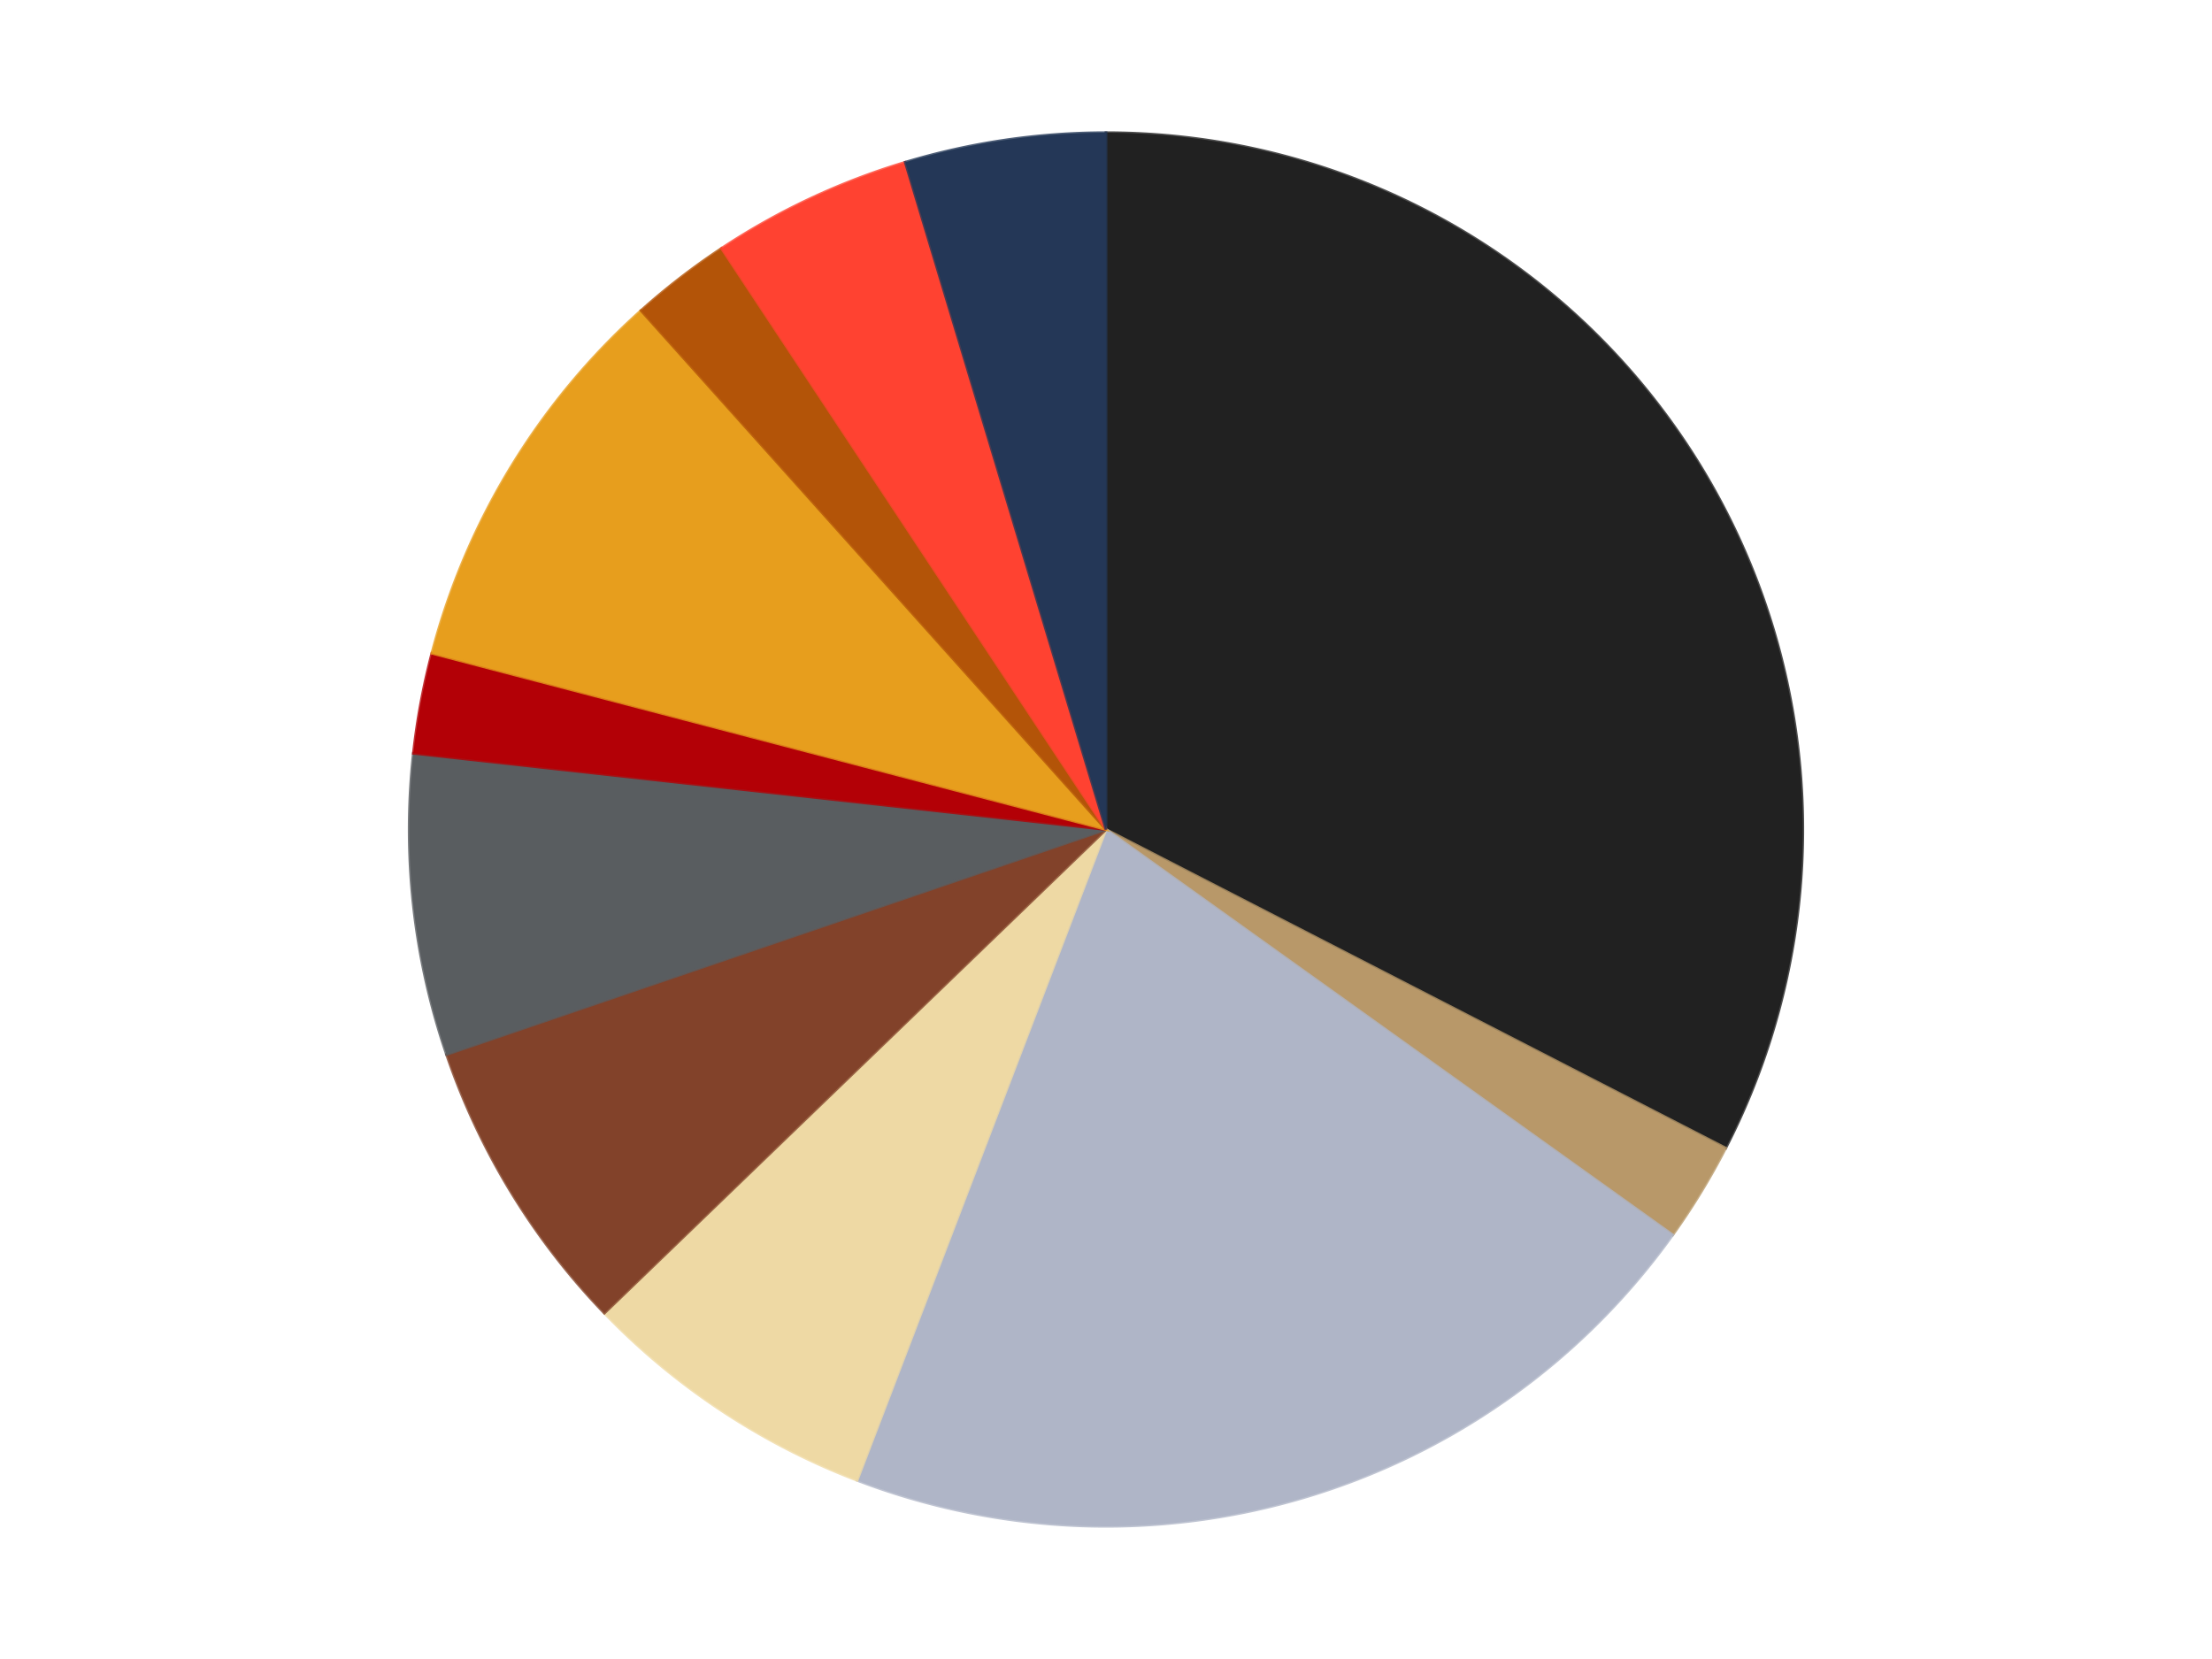 <?xml version='1.0' encoding='utf-8'?>
<svg xmlns="http://www.w3.org/2000/svg" xmlns:xlink="http://www.w3.org/1999/xlink" id="chart-d40e5f64-41dd-4c9d-a1ea-57a9ff415ec4" class="pygal-chart" viewBox="0 0 800 600"><!--Generated with pygal 3.0.4 (lxml) ©Kozea 2012-2016 on 2024-07-03--><!--http://pygal.org--><!--http://github.com/Kozea/pygal--><defs><style type="text/css">#chart-d40e5f64-41dd-4c9d-a1ea-57a9ff415ec4{-webkit-user-select:none;-webkit-font-smoothing:antialiased;font-family:Consolas,"Liberation Mono",Menlo,Courier,monospace}#chart-d40e5f64-41dd-4c9d-a1ea-57a9ff415ec4 .title{font-family:Consolas,"Liberation Mono",Menlo,Courier,monospace;font-size:16px}#chart-d40e5f64-41dd-4c9d-a1ea-57a9ff415ec4 .legends .legend text{font-family:Consolas,"Liberation Mono",Menlo,Courier,monospace;font-size:14px}#chart-d40e5f64-41dd-4c9d-a1ea-57a9ff415ec4 .axis text{font-family:Consolas,"Liberation Mono",Menlo,Courier,monospace;font-size:10px}#chart-d40e5f64-41dd-4c9d-a1ea-57a9ff415ec4 .axis text.major{font-family:Consolas,"Liberation Mono",Menlo,Courier,monospace;font-size:10px}#chart-d40e5f64-41dd-4c9d-a1ea-57a9ff415ec4 .text-overlay text.value{font-family:Consolas,"Liberation Mono",Menlo,Courier,monospace;font-size:16px}#chart-d40e5f64-41dd-4c9d-a1ea-57a9ff415ec4 .text-overlay text.label{font-family:Consolas,"Liberation Mono",Menlo,Courier,monospace;font-size:10px}#chart-d40e5f64-41dd-4c9d-a1ea-57a9ff415ec4 .tooltip{font-family:Consolas,"Liberation Mono",Menlo,Courier,monospace;font-size:14px}#chart-d40e5f64-41dd-4c9d-a1ea-57a9ff415ec4 text.no_data{font-family:Consolas,"Liberation Mono",Menlo,Courier,monospace;font-size:64px}
#chart-d40e5f64-41dd-4c9d-a1ea-57a9ff415ec4{background-color:transparent}#chart-d40e5f64-41dd-4c9d-a1ea-57a9ff415ec4 path,#chart-d40e5f64-41dd-4c9d-a1ea-57a9ff415ec4 line,#chart-d40e5f64-41dd-4c9d-a1ea-57a9ff415ec4 rect,#chart-d40e5f64-41dd-4c9d-a1ea-57a9ff415ec4 circle{-webkit-transition:150ms;-moz-transition:150ms;transition:150ms}#chart-d40e5f64-41dd-4c9d-a1ea-57a9ff415ec4 .graph &gt; .background{fill:transparent}#chart-d40e5f64-41dd-4c9d-a1ea-57a9ff415ec4 .plot &gt; .background{fill:transparent}#chart-d40e5f64-41dd-4c9d-a1ea-57a9ff415ec4 .graph{fill:rgba(0,0,0,.87)}#chart-d40e5f64-41dd-4c9d-a1ea-57a9ff415ec4 text.no_data{fill:rgba(0,0,0,1)}#chart-d40e5f64-41dd-4c9d-a1ea-57a9ff415ec4 .title{fill:rgba(0,0,0,1)}#chart-d40e5f64-41dd-4c9d-a1ea-57a9ff415ec4 .legends .legend text{fill:rgba(0,0,0,.87)}#chart-d40e5f64-41dd-4c9d-a1ea-57a9ff415ec4 .legends .legend:hover text{fill:rgba(0,0,0,1)}#chart-d40e5f64-41dd-4c9d-a1ea-57a9ff415ec4 .axis .line{stroke:rgba(0,0,0,1)}#chart-d40e5f64-41dd-4c9d-a1ea-57a9ff415ec4 .axis .guide.line{stroke:rgba(0,0,0,.54)}#chart-d40e5f64-41dd-4c9d-a1ea-57a9ff415ec4 .axis .major.line{stroke:rgba(0,0,0,.87)}#chart-d40e5f64-41dd-4c9d-a1ea-57a9ff415ec4 .axis text.major{fill:rgba(0,0,0,1)}#chart-d40e5f64-41dd-4c9d-a1ea-57a9ff415ec4 .axis.y .guides:hover .guide.line,#chart-d40e5f64-41dd-4c9d-a1ea-57a9ff415ec4 .line-graph .axis.x .guides:hover .guide.line,#chart-d40e5f64-41dd-4c9d-a1ea-57a9ff415ec4 .stackedline-graph .axis.x .guides:hover .guide.line,#chart-d40e5f64-41dd-4c9d-a1ea-57a9ff415ec4 .xy-graph .axis.x .guides:hover .guide.line{stroke:rgba(0,0,0,1)}#chart-d40e5f64-41dd-4c9d-a1ea-57a9ff415ec4 .axis .guides:hover text{fill:rgba(0,0,0,1)}#chart-d40e5f64-41dd-4c9d-a1ea-57a9ff415ec4 .reactive{fill-opacity:1.0;stroke-opacity:.8;stroke-width:1}#chart-d40e5f64-41dd-4c9d-a1ea-57a9ff415ec4 .ci{stroke:rgba(0,0,0,.87)}#chart-d40e5f64-41dd-4c9d-a1ea-57a9ff415ec4 .reactive.active,#chart-d40e5f64-41dd-4c9d-a1ea-57a9ff415ec4 .active .reactive{fill-opacity:0.6;stroke-opacity:.9;stroke-width:4}#chart-d40e5f64-41dd-4c9d-a1ea-57a9ff415ec4 .ci .reactive.active{stroke-width:1.5}#chart-d40e5f64-41dd-4c9d-a1ea-57a9ff415ec4 .series text{fill:rgba(0,0,0,1)}#chart-d40e5f64-41dd-4c9d-a1ea-57a9ff415ec4 .tooltip rect{fill:transparent;stroke:rgba(0,0,0,1);-webkit-transition:opacity 150ms;-moz-transition:opacity 150ms;transition:opacity 150ms}#chart-d40e5f64-41dd-4c9d-a1ea-57a9ff415ec4 .tooltip .label{fill:rgba(0,0,0,.87)}#chart-d40e5f64-41dd-4c9d-a1ea-57a9ff415ec4 .tooltip .label{fill:rgba(0,0,0,.87)}#chart-d40e5f64-41dd-4c9d-a1ea-57a9ff415ec4 .tooltip .legend{font-size:.8em;fill:rgba(0,0,0,.54)}#chart-d40e5f64-41dd-4c9d-a1ea-57a9ff415ec4 .tooltip .x_label{font-size:.6em;fill:rgba(0,0,0,1)}#chart-d40e5f64-41dd-4c9d-a1ea-57a9ff415ec4 .tooltip .xlink{font-size:.5em;text-decoration:underline}#chart-d40e5f64-41dd-4c9d-a1ea-57a9ff415ec4 .tooltip .value{font-size:1.5em}#chart-d40e5f64-41dd-4c9d-a1ea-57a9ff415ec4 .bound{font-size:.5em}#chart-d40e5f64-41dd-4c9d-a1ea-57a9ff415ec4 .max-value{font-size:.75em;fill:rgba(0,0,0,.54)}#chart-d40e5f64-41dd-4c9d-a1ea-57a9ff415ec4 .map-element{fill:transparent;stroke:rgba(0,0,0,.54) !important}#chart-d40e5f64-41dd-4c9d-a1ea-57a9ff415ec4 .map-element .reactive{fill-opacity:inherit;stroke-opacity:inherit}#chart-d40e5f64-41dd-4c9d-a1ea-57a9ff415ec4 .color-0,#chart-d40e5f64-41dd-4c9d-a1ea-57a9ff415ec4 .color-0 a:visited{stroke:#F44336;fill:#F44336}#chart-d40e5f64-41dd-4c9d-a1ea-57a9ff415ec4 .color-1,#chart-d40e5f64-41dd-4c9d-a1ea-57a9ff415ec4 .color-1 a:visited{stroke:#3F51B5;fill:#3F51B5}#chart-d40e5f64-41dd-4c9d-a1ea-57a9ff415ec4 .color-2,#chart-d40e5f64-41dd-4c9d-a1ea-57a9ff415ec4 .color-2 a:visited{stroke:#009688;fill:#009688}#chart-d40e5f64-41dd-4c9d-a1ea-57a9ff415ec4 .color-3,#chart-d40e5f64-41dd-4c9d-a1ea-57a9ff415ec4 .color-3 a:visited{stroke:#FFC107;fill:#FFC107}#chart-d40e5f64-41dd-4c9d-a1ea-57a9ff415ec4 .color-4,#chart-d40e5f64-41dd-4c9d-a1ea-57a9ff415ec4 .color-4 a:visited{stroke:#FF5722;fill:#FF5722}#chart-d40e5f64-41dd-4c9d-a1ea-57a9ff415ec4 .color-5,#chart-d40e5f64-41dd-4c9d-a1ea-57a9ff415ec4 .color-5 a:visited{stroke:#9C27B0;fill:#9C27B0}#chart-d40e5f64-41dd-4c9d-a1ea-57a9ff415ec4 .color-6,#chart-d40e5f64-41dd-4c9d-a1ea-57a9ff415ec4 .color-6 a:visited{stroke:#03A9F4;fill:#03A9F4}#chart-d40e5f64-41dd-4c9d-a1ea-57a9ff415ec4 .color-7,#chart-d40e5f64-41dd-4c9d-a1ea-57a9ff415ec4 .color-7 a:visited{stroke:#8BC34A;fill:#8BC34A}#chart-d40e5f64-41dd-4c9d-a1ea-57a9ff415ec4 .color-8,#chart-d40e5f64-41dd-4c9d-a1ea-57a9ff415ec4 .color-8 a:visited{stroke:#FF9800;fill:#FF9800}#chart-d40e5f64-41dd-4c9d-a1ea-57a9ff415ec4 .color-9,#chart-d40e5f64-41dd-4c9d-a1ea-57a9ff415ec4 .color-9 a:visited{stroke:#E91E63;fill:#E91E63}#chart-d40e5f64-41dd-4c9d-a1ea-57a9ff415ec4 .color-10,#chart-d40e5f64-41dd-4c9d-a1ea-57a9ff415ec4 .color-10 a:visited{stroke:#2196F3;fill:#2196F3}#chart-d40e5f64-41dd-4c9d-a1ea-57a9ff415ec4 .text-overlay .color-0 text{fill:black}#chart-d40e5f64-41dd-4c9d-a1ea-57a9ff415ec4 .text-overlay .color-1 text{fill:black}#chart-d40e5f64-41dd-4c9d-a1ea-57a9ff415ec4 .text-overlay .color-2 text{fill:black}#chart-d40e5f64-41dd-4c9d-a1ea-57a9ff415ec4 .text-overlay .color-3 text{fill:black}#chart-d40e5f64-41dd-4c9d-a1ea-57a9ff415ec4 .text-overlay .color-4 text{fill:black}#chart-d40e5f64-41dd-4c9d-a1ea-57a9ff415ec4 .text-overlay .color-5 text{fill:black}#chart-d40e5f64-41dd-4c9d-a1ea-57a9ff415ec4 .text-overlay .color-6 text{fill:black}#chart-d40e5f64-41dd-4c9d-a1ea-57a9ff415ec4 .text-overlay .color-7 text{fill:black}#chart-d40e5f64-41dd-4c9d-a1ea-57a9ff415ec4 .text-overlay .color-8 text{fill:black}#chart-d40e5f64-41dd-4c9d-a1ea-57a9ff415ec4 .text-overlay .color-9 text{fill:black}#chart-d40e5f64-41dd-4c9d-a1ea-57a9ff415ec4 .text-overlay .color-10 text{fill:black}
#chart-d40e5f64-41dd-4c9d-a1ea-57a9ff415ec4 text.no_data{text-anchor:middle}#chart-d40e5f64-41dd-4c9d-a1ea-57a9ff415ec4 .guide.line{fill:none}#chart-d40e5f64-41dd-4c9d-a1ea-57a9ff415ec4 .centered{text-anchor:middle}#chart-d40e5f64-41dd-4c9d-a1ea-57a9ff415ec4 .title{text-anchor:middle}#chart-d40e5f64-41dd-4c9d-a1ea-57a9ff415ec4 .legends .legend text{fill-opacity:1}#chart-d40e5f64-41dd-4c9d-a1ea-57a9ff415ec4 .axis.x text{text-anchor:middle}#chart-d40e5f64-41dd-4c9d-a1ea-57a9ff415ec4 .axis.x:not(.web) text[transform]{text-anchor:start}#chart-d40e5f64-41dd-4c9d-a1ea-57a9ff415ec4 .axis.x:not(.web) text[transform].backwards{text-anchor:end}#chart-d40e5f64-41dd-4c9d-a1ea-57a9ff415ec4 .axis.y text{text-anchor:end}#chart-d40e5f64-41dd-4c9d-a1ea-57a9ff415ec4 .axis.y text[transform].backwards{text-anchor:start}#chart-d40e5f64-41dd-4c9d-a1ea-57a9ff415ec4 .axis.y2 text{text-anchor:start}#chart-d40e5f64-41dd-4c9d-a1ea-57a9ff415ec4 .axis.y2 text[transform].backwards{text-anchor:end}#chart-d40e5f64-41dd-4c9d-a1ea-57a9ff415ec4 .axis .guide.line{stroke-dasharray:4,4;stroke:black}#chart-d40e5f64-41dd-4c9d-a1ea-57a9ff415ec4 .axis .major.guide.line{stroke-dasharray:6,6;stroke:black}#chart-d40e5f64-41dd-4c9d-a1ea-57a9ff415ec4 .horizontal .axis.y .guide.line,#chart-d40e5f64-41dd-4c9d-a1ea-57a9ff415ec4 .horizontal .axis.y2 .guide.line,#chart-d40e5f64-41dd-4c9d-a1ea-57a9ff415ec4 .vertical .axis.x .guide.line{opacity:0}#chart-d40e5f64-41dd-4c9d-a1ea-57a9ff415ec4 .horizontal .axis.always_show .guide.line,#chart-d40e5f64-41dd-4c9d-a1ea-57a9ff415ec4 .vertical .axis.always_show .guide.line{opacity:1 !important}#chart-d40e5f64-41dd-4c9d-a1ea-57a9ff415ec4 .axis.y .guides:hover .guide.line,#chart-d40e5f64-41dd-4c9d-a1ea-57a9ff415ec4 .axis.y2 .guides:hover .guide.line,#chart-d40e5f64-41dd-4c9d-a1ea-57a9ff415ec4 .axis.x .guides:hover .guide.line{opacity:1}#chart-d40e5f64-41dd-4c9d-a1ea-57a9ff415ec4 .axis .guides:hover text{opacity:1}#chart-d40e5f64-41dd-4c9d-a1ea-57a9ff415ec4 .nofill{fill:none}#chart-d40e5f64-41dd-4c9d-a1ea-57a9ff415ec4 .subtle-fill{fill-opacity:.2}#chart-d40e5f64-41dd-4c9d-a1ea-57a9ff415ec4 .dot{stroke-width:1px;fill-opacity:1;stroke-opacity:1}#chart-d40e5f64-41dd-4c9d-a1ea-57a9ff415ec4 .dot.active{stroke-width:5px}#chart-d40e5f64-41dd-4c9d-a1ea-57a9ff415ec4 .dot.negative{fill:transparent}#chart-d40e5f64-41dd-4c9d-a1ea-57a9ff415ec4 text,#chart-d40e5f64-41dd-4c9d-a1ea-57a9ff415ec4 tspan{stroke:none !important}#chart-d40e5f64-41dd-4c9d-a1ea-57a9ff415ec4 .series text.active{opacity:1}#chart-d40e5f64-41dd-4c9d-a1ea-57a9ff415ec4 .tooltip rect{fill-opacity:.95;stroke-width:.5}#chart-d40e5f64-41dd-4c9d-a1ea-57a9ff415ec4 .tooltip text{fill-opacity:1}#chart-d40e5f64-41dd-4c9d-a1ea-57a9ff415ec4 .showable{visibility:hidden}#chart-d40e5f64-41dd-4c9d-a1ea-57a9ff415ec4 .showable.shown{visibility:visible}#chart-d40e5f64-41dd-4c9d-a1ea-57a9ff415ec4 .gauge-background{fill:rgba(229,229,229,1);stroke:none}#chart-d40e5f64-41dd-4c9d-a1ea-57a9ff415ec4 .bg-lines{stroke:transparent;stroke-width:2px}</style><script type="text/javascript">window.pygal = window.pygal || {};window.pygal.config = window.pygal.config || {};window.pygal.config['d40e5f64-41dd-4c9d-a1ea-57a9ff415ec4'] = {"allow_interruptions": false, "box_mode": "extremes", "classes": ["pygal-chart"], "css": ["file://style.css", "file://graph.css"], "defs": [], "disable_xml_declaration": false, "dots_size": 2.5, "dynamic_print_values": false, "explicit_size": false, "fill": false, "force_uri_protocol": "https", "formatter": null, "half_pie": false, "height": 600, "include_x_axis": false, "inner_radius": 0, "interpolate": null, "interpolation_parameters": {}, "interpolation_precision": 250, "inverse_y_axis": false, "js": ["//kozea.github.io/pygal.js/2.0.x/pygal-tooltips.min.js"], "legend_at_bottom": false, "legend_at_bottom_columns": null, "legend_box_size": 12, "logarithmic": false, "margin": 20, "margin_bottom": null, "margin_left": null, "margin_right": null, "margin_top": null, "max_scale": 16, "min_scale": 4, "missing_value_fill_truncation": "x", "no_data_text": "No data", "no_prefix": false, "order_min": null, "pretty_print": false, "print_labels": false, "print_values": false, "print_values_position": "center", "print_zeroes": true, "range": null, "rounded_bars": null, "secondary_range": null, "show_dots": true, "show_legend": false, "show_minor_x_labels": true, "show_minor_y_labels": true, "show_only_major_dots": false, "show_x_guides": false, "show_x_labels": true, "show_y_guides": true, "show_y_labels": true, "spacing": 10, "stack_from_top": false, "strict": false, "stroke": true, "stroke_style": null, "style": {"background": "transparent", "ci_colors": [], "colors": ["#F44336", "#3F51B5", "#009688", "#FFC107", "#FF5722", "#9C27B0", "#03A9F4", "#8BC34A", "#FF9800", "#E91E63", "#2196F3", "#4CAF50", "#FFEB3B", "#673AB7", "#00BCD4", "#CDDC39", "#9E9E9E", "#607D8B"], "dot_opacity": "1", "font_family": "Consolas, \"Liberation Mono\", Menlo, Courier, monospace", "foreground": "rgba(0, 0, 0, .87)", "foreground_strong": "rgba(0, 0, 0, 1)", "foreground_subtle": "rgba(0, 0, 0, .54)", "guide_stroke_color": "black", "guide_stroke_dasharray": "4,4", "label_font_family": "Consolas, \"Liberation Mono\", Menlo, Courier, monospace", "label_font_size": 10, "legend_font_family": "Consolas, \"Liberation Mono\", Menlo, Courier, monospace", "legend_font_size": 14, "major_guide_stroke_color": "black", "major_guide_stroke_dasharray": "6,6", "major_label_font_family": "Consolas, \"Liberation Mono\", Menlo, Courier, monospace", "major_label_font_size": 10, "no_data_font_family": "Consolas, \"Liberation Mono\", Menlo, Courier, monospace", "no_data_font_size": 64, "opacity": "1.0", "opacity_hover": "0.6", "plot_background": "transparent", "stroke_opacity": ".8", "stroke_opacity_hover": ".9", "stroke_width": "1", "stroke_width_hover": "4", "title_font_family": "Consolas, \"Liberation Mono\", Menlo, Courier, monospace", "title_font_size": 16, "tooltip_font_family": "Consolas, \"Liberation Mono\", Menlo, Courier, monospace", "tooltip_font_size": 14, "transition": "150ms", "value_background": "rgba(229, 229, 229, 1)", "value_colors": [], "value_font_family": "Consolas, \"Liberation Mono\", Menlo, Courier, monospace", "value_font_size": 16, "value_label_font_family": "Consolas, \"Liberation Mono\", Menlo, Courier, monospace", "value_label_font_size": 10}, "title": null, "tooltip_border_radius": 0, "tooltip_fancy_mode": true, "truncate_label": null, "truncate_legend": null, "width": 800, "x_label_rotation": 0, "x_labels": null, "x_labels_major": null, "x_labels_major_count": null, "x_labels_major_every": null, "x_title": null, "xrange": null, "y_label_rotation": 0, "y_labels": null, "y_labels_major": null, "y_labels_major_count": null, "y_labels_major_every": null, "y_title": null, "zero": 0, "legends": ["Black", "Dark Tan", "Light Bluish Gray", "Tan", "Reddish Brown", "Dark Bluish Gray", "Red", "Pearl Gold", "Dark Orange", "Trans-Neon Orange", "Dark Blue"]}</script><script type="text/javascript" xlink:href="https://kozea.github.io/pygal.js/2.0.x/pygal-tooltips.min.js"/></defs><title>Pygal</title><g class="graph pie-graph vertical"><rect x="0" y="0" width="800" height="600" class="background"/><g transform="translate(20, 20)" class="plot"><rect x="0" y="0" width="760" height="560" class="background"/><g class="series serie-0 color-0"><g class="slices"><g class="slice" style="fill: #212121; stroke: #212121"><path d="M380 28 A252 252 0 0 1 604.114 395.225 L380 280 A0 0 0 0 0 380 280 z" class="slice reactive tooltip-trigger"/><desc class="value">14</desc><desc class="x centered">487.5527292187056</desc><desc class="y centered">214.36151709852078</desc></g></g></g><g class="series serie-1 color-1"><g class="slices"><g class="slice" style="fill: #B89869; stroke: #B89869"><path d="M604.114 395.225 A252 252 0 0 1 584.949 426.628 L380 280 A0 0 0 0 0 380 280 z" class="slice reactive tooltip-trigger"/><desc class="value">1</desc><desc class="x centered">487.5527292187057</desc><desc class="y centered">345.63848290147916</desc></g></g></g><g class="series serie-2 color-2"><g class="slices"><g class="slice" style="fill: #AFB5C7; stroke: #AFB5C7"><path d="M584.949 426.628 A252 252 0 0 1 289.978 515.372 L380 280 A0 0 0 0 0 380 280 z" class="slice reactive tooltip-trigger"/><desc class="value">9</desc><desc class="x centered">416.30048652001994</desc><desc class="y centered">400.65767558845914</desc></g></g></g><g class="series serie-3 color-3"><g class="slices"><g class="slice" style="fill: #EED9A4; stroke: #EED9A4"><path d="M289.978 515.372 A252 252 0 0 1 198.584 454.907 L380 280 A0 0 0 0 0 380 280 z" class="slice reactive tooltip-trigger"/><desc class="value">3</desc><desc class="x centered">310.4772646629238</desc><desc class="y centered">385.0837250541246</desc></g></g></g><g class="series serie-4 color-4"><g class="slices"><g class="slice" style="fill: #82422A; stroke: #82422A"><path d="M198.584 454.907 A252 252 0 0 1 141.497 361.366 L380 280 A0 0 0 0 0 380 280 z" class="slice reactive tooltip-trigger"/><desc class="value">3</desc><desc class="x centered">272.4472707812944</desc><desc class="y centered">345.6384829014793</desc></g></g></g><g class="series serie-5 color-5"><g class="slices"><g class="slice" style="fill: #595D60; stroke: #595D60"><path d="M141.497 361.366 A252 252 0 0 1 129.512 252.438 L380 280 A0 0 0 0 0 380 280 z" class="slice reactive tooltip-trigger"/><desc class="value">3</desc><desc class="x centered">254.7558771197668</desc><desc class="y centered">293.7807722556122</desc></g></g></g><g class="series serie-6 color-6"><g class="slices"><g class="slice" style="fill: #B30006; stroke: #B30006"><path d="M129.512 252.438 A252 252 0 0 1 136.194 216.261 L380 280 A0 0 0 0 0 380 280 z" class="slice reactive tooltip-trigger"/><desc class="value">1</desc><desc class="x centered">256.09592471948724</desc><desc class="y centered">257.113756776591</desc></g></g></g><g class="series serie-7 color-7"><g class="slices"><g class="slice" style="fill: #E79E1D; stroke: #E79E1D"><path d="M136.194 216.261 A252 252 0 0 1 211.836 92.317 L380 280 A0 0 0 0 0 380 280 z" class="slice reactive tooltip-trigger"/><desc class="value">4</desc><desc class="x centered">272.4472707812943</desc><desc class="y centered">214.36151709852086</desc></g></g></g><g class="series serie-8 color-8"><g class="slices"><g class="slice" style="fill: #B35408; stroke: #B35408"><path d="M211.836 92.317 A252 252 0 0 1 240.955 69.833 L380 280 A0 0 0 0 0 380 280 z" class="slice reactive tooltip-trigger"/><desc class="value">1</desc><desc class="x centered">302.992112023671</desc><desc class="y centered">180.27144245791396</desc></g></g></g><g class="series serie-9 color-9"><g class="slices"><g class="slice" style="fill: #FF4231; stroke: #FF4231"><path d="M240.955 69.833 A252 252 0 0 1 307.399 38.685 L380 280 A0 0 0 0 0 380 280 z" class="slice reactive tooltip-trigger"/><desc class="value">2</desc><desc class="x centered">326.51845594164723</desc><desc class="y centered">165.91352207586357</desc></g></g></g><g class="series serie-10 color-10"><g class="slices"><g class="slice" style="fill: #243757; stroke: #243757"><path d="M307.399 38.685 A252 252 0 0 1 380 28 L380 280 A0 0 0 0 0 380 280 z" class="slice reactive tooltip-trigger"/><desc class="value">2</desc><desc class="x centered">361.65425286538925</desc><desc class="y centered">155.34273562253614</desc></g></g></g></g><g class="titles"/><g transform="translate(20, 20)" class="plot overlay"><g class="series serie-0 color-0"/><g class="series serie-1 color-1"/><g class="series serie-2 color-2"/><g class="series serie-3 color-3"/><g class="series serie-4 color-4"/><g class="series serie-5 color-5"/><g class="series serie-6 color-6"/><g class="series serie-7 color-7"/><g class="series serie-8 color-8"/><g class="series serie-9 color-9"/><g class="series serie-10 color-10"/></g><g transform="translate(20, 20)" class="plot text-overlay"><g class="series serie-0 color-0"/><g class="series serie-1 color-1"/><g class="series serie-2 color-2"/><g class="series serie-3 color-3"/><g class="series serie-4 color-4"/><g class="series serie-5 color-5"/><g class="series serie-6 color-6"/><g class="series serie-7 color-7"/><g class="series serie-8 color-8"/><g class="series serie-9 color-9"/><g class="series serie-10 color-10"/></g><g transform="translate(20, 20)" class="plot tooltip-overlay"><g transform="translate(0 0)" style="opacity: 0" class="tooltip"><rect rx="0" ry="0" width="0" height="0" class="tooltip-box"/><g class="text"/></g></g></g></svg>